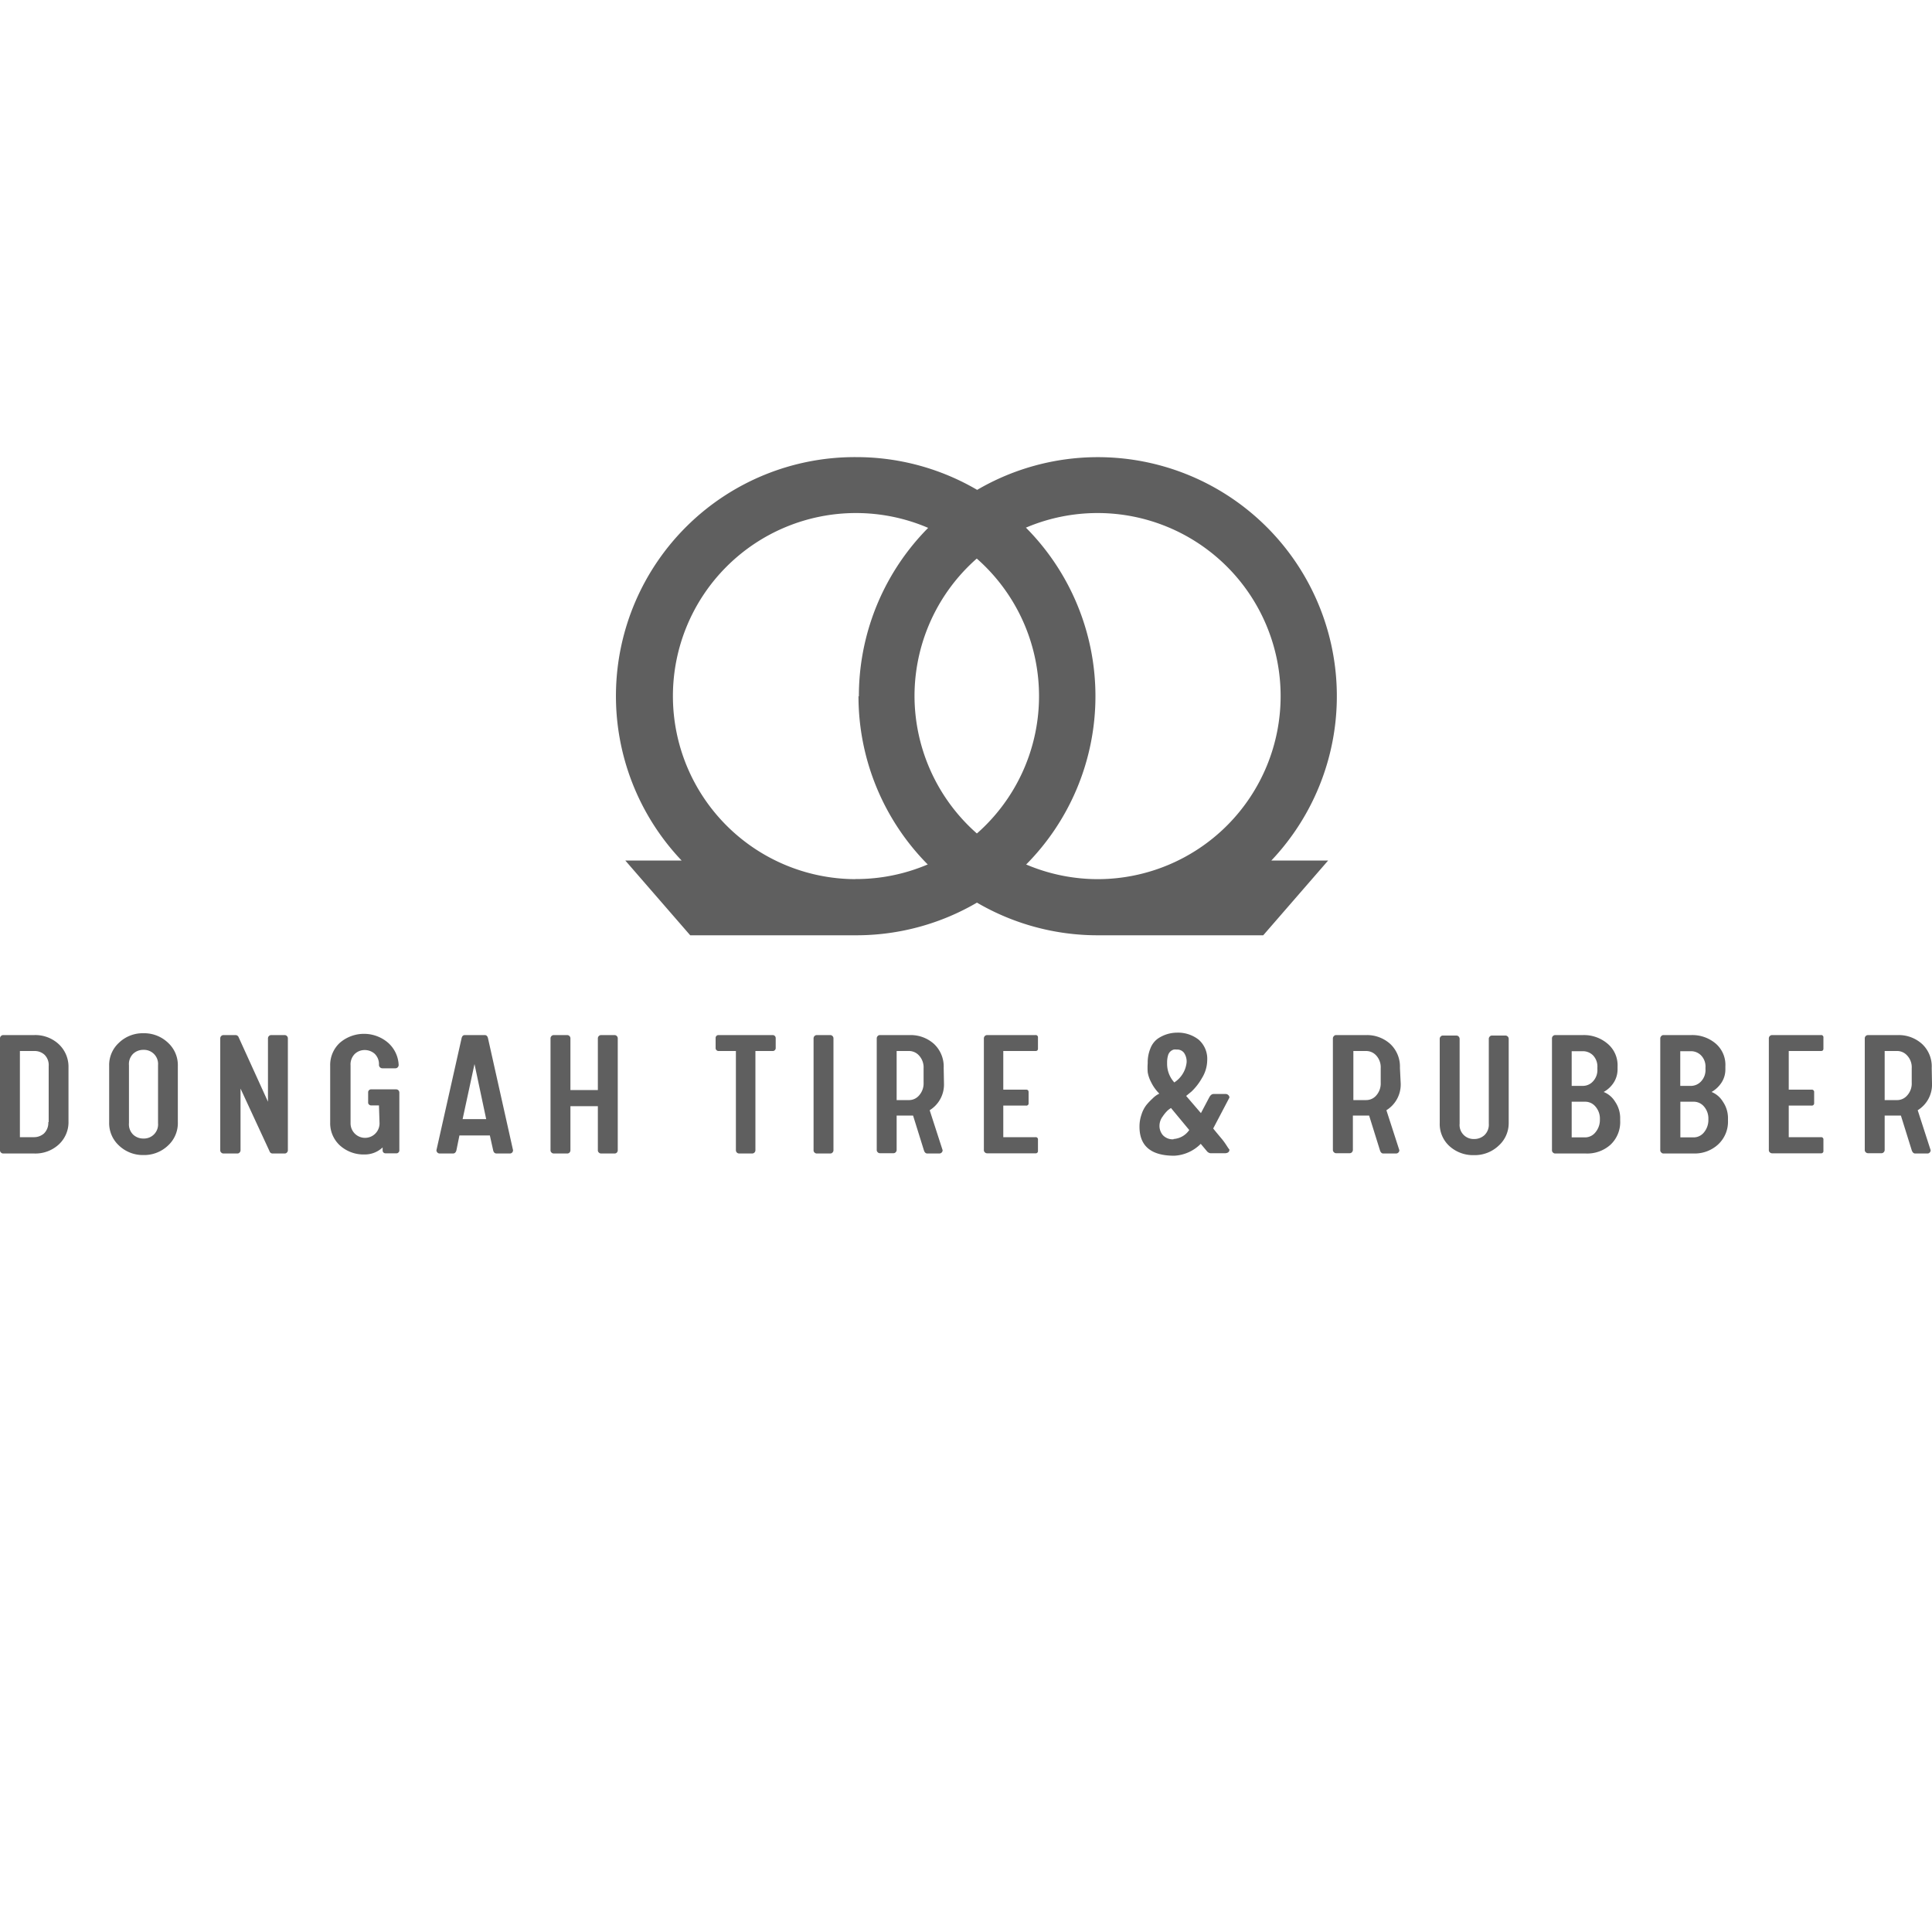 <svg id="Capa_1" data-name="Capa 1" xmlns="http://www.w3.org/2000/svg" viewBox="0 0 200 200"><defs><style>.cls-1{fill:#5f5f5f;}</style></defs><path class="cls-1" d="M88.56,47.32a24.73,24.73,0,0,0-18,41.76H64.73l6.72,7.74H88l0,0c.22,0,.43,0,.65,0a24.75,24.75,0,1,0,0-49.5Zm0,43.69a18.95,18.95,0,1,1,19-18.94A18.94,18.94,0,0,1,88.56,91Z"/><path class="cls-1" d="M88.87,72.07a24.75,24.75,0,0,0,24.75,24.75c.22,0,.43,0,.65,0l0,0h16.5l6.72-7.74h-5.88a24.74,24.74,0,1,0-42.7-17Zm5.8,0a18.95,18.95,0,1,1,19,18.94A19,19,0,0,1,94.67,72.07Z"/><path class="cls-1" d="M.34,107.15H3.55a3.57,3.57,0,0,1,2.54.95,3.19,3.19,0,0,1,1,2.4v5.58a3.13,3.13,0,0,1-1,2.39,3.56,3.56,0,0,1-2.54.94H.34a.33.33,0,0,1-.24-.1.3.3,0,0,1-.1-.24V107.49a.33.33,0,0,1,.1-.24A.33.33,0,0,1,.34,107.15Zm4.7,9v-5.79a1.5,1.5,0,0,0-.44-1.18,1.51,1.51,0,0,0-1-.38H2.06v8.92H3.55a1.56,1.56,0,0,0,1-.38A1.53,1.53,0,0,0,5,116.17Z"/><path class="cls-1" d="M17.41,118.57a3.58,3.58,0,0,1-2.56,1,3.58,3.58,0,0,1-2.55-1,3.14,3.14,0,0,1-1-2.39v-5.84a3.12,3.12,0,0,1,1-2.38,3.54,3.54,0,0,1,2.55-1,3.58,3.58,0,0,1,2.56,1,3.14,3.14,0,0,1,1,2.38v5.84A3.14,3.14,0,0,1,17.41,118.57Zm-3.62-1.11a1.52,1.52,0,0,0,1.06.4,1.46,1.46,0,0,0,1.51-1.59v-6a1.46,1.46,0,0,0-1.51-1.59,1.52,1.52,0,0,0-1.06.4,1.49,1.49,0,0,0-.44,1.19v6A1.49,1.49,0,0,0,13.79,117.46Z"/><path class="cls-1" d="M27.74,114.05v-6.56a.34.34,0,0,1,.34-.34h1.38a.34.34,0,0,1,.34.34v11.58a.33.33,0,0,1-.1.24.3.3,0,0,1-.24.1H28.23a.33.33,0,0,1-.33-.24l-3-6.48v6.38a.33.33,0,0,1-.1.24.3.3,0,0,1-.24.1H23.14a.33.33,0,0,1-.24-.1.3.3,0,0,1-.1-.24V107.49a.34.34,0,0,1,.34-.34h1.23a.35.35,0,0,1,.34.24Z"/><path class="cls-1" d="M39.23,114.43H38.4a.27.27,0,0,1-.2-.09.26.26,0,0,1-.09-.21v-1.06a.29.29,0,0,1,.09-.21.27.27,0,0,1,.2-.09H41a.36.36,0,0,1,.24.09.37.37,0,0,1,.1.25v6a.28.28,0,0,1-.09.19.26.26,0,0,1-.18.09H39.89a.28.28,0,0,1-.2-.09.29.29,0,0,1-.08-.19v-.33a2.68,2.68,0,0,1-1.86.73,3.65,3.65,0,0,1-2.57-.94,3.12,3.12,0,0,1-1-2.38v-5.86a3.13,3.13,0,0,1,1-2.38,3.83,3.83,0,0,1,5,0,3.26,3.26,0,0,1,1.09,2.3.37.37,0,0,1-.1.24.33.33,0,0,1-.24.1H39.57a.33.33,0,0,1-.23-.1.34.34,0,0,1-.11-.24,1.5,1.5,0,0,0-.45-1.17,1.56,1.56,0,0,0-1.05-.38,1.48,1.48,0,0,0-1,.4,1.53,1.53,0,0,0-.44,1.19v6a1.5,1.5,0,1,0,3,0Z"/><path class="cls-1" d="M48.12,107.15h2.06c.17,0,.29.11.34.34l2.59,11.58a.36.36,0,0,1-.09.24.33.33,0,0,1-.25.1H51.41c-.19,0-.31-.11-.36-.34l-.34-1.53H47.56l-.31,1.53c-.06.23-.18.34-.36.34H45.52a.33.33,0,0,1-.24-.1.33.33,0,0,1-.1-.24l2.6-11.58C47.83,107.26,47.94,107.15,48.12,107.15Zm1,3-1.23,5.7h2.44Z"/><path class="cls-1" d="M63.61,107.15a.34.34,0,0,1,.34.34v11.58a.36.36,0,0,1-.09.24.33.33,0,0,1-.25.1H62.23a.33.33,0,0,1-.24-.1.3.3,0,0,1-.1-.24v-4.56H59.05v4.56a.36.36,0,0,1-.09.24.33.33,0,0,1-.25.1H57.33a.33.33,0,0,1-.24-.1.3.3,0,0,1-.1-.24V107.49a.34.34,0,0,1,.34-.34h1.38a.34.34,0,0,1,.34.34v5.35h2.84v-5.35a.34.34,0,0,1,.34-.34Z"/><path class="cls-1" d="M76.18,119.07V108.8h-1.8a.29.29,0,0,1-.21-.09.28.28,0,0,1-.09-.2v-1.06a.32.32,0,0,1,.08-.21.29.29,0,0,1,.22-.09H80a.31.31,0,0,1,.3.3v1.06a.28.28,0,0,1-.09.2.27.27,0,0,1-.21.09h-1.8v10.27a.34.34,0,0,1-.34.34H76.52a.34.34,0,0,1-.34-.34Z"/><path class="cls-1" d="M86.28,107.49v11.58a.33.33,0,0,1-.1.24.3.3,0,0,1-.24.1H84.56a.33.33,0,0,1-.24-.1.3.3,0,0,1-.1-.24V107.49a.34.34,0,0,1,.34-.34h1.38a.34.34,0,0,1,.34.34Z"/><path class="cls-1" d="M97.72,112.15a3.13,3.13,0,0,1-1.48,2.78l1.34,4.14a.34.34,0,0,1-.34.34H96c-.17,0-.29-.11-.36-.34l-1.12-3.59h-.13l-.14,0H92.82v3.56a.33.33,0,0,1-.1.24.3.3,0,0,1-.24.1H91.09a.3.3,0,0,1-.23-.1.3.3,0,0,1-.1-.24V107.49a.33.33,0,0,1,.1-.24.3.3,0,0,1,.23-.1h3.14a3.6,3.6,0,0,1,2.46.92,3.21,3.21,0,0,1,1,2.48Zm-3.57,1.73a1.37,1.37,0,0,0,1-.49,1.87,1.87,0,0,0,.46-1.32v-1.48a1.82,1.82,0,0,0-.46-1.31,1.4,1.4,0,0,0-1-.48H92.82v5.08Z"/><path class="cls-1" d="M103.86,108.8v4h2.36c.18,0,.26.09.26.27v1.12a.23.23,0,0,1-.26.26h-2.36v3.27h3.33a.23.23,0,0,1,.26.26v1.15a.23.23,0,0,1-.26.26h-5a.33.33,0,0,1-.24-.1.3.3,0,0,1-.1-.24V107.49a.34.34,0,0,1,.34-.34h5a.23.23,0,0,1,.26.26v1.13c0,.18-.08.26-.26.26Z"/><path class="cls-1" d="M127.27,119c0,.23-.13.35-.4.38h-1.59a.62.62,0,0,1-.3-.16l-.68-.81a4.15,4.15,0,0,1-2.74,1.23q-3.6,0-3.6-3a3.76,3.76,0,0,1,.21-1.27,3.11,3.11,0,0,1,.52-1,6.34,6.34,0,0,1,.61-.64,2.78,2.78,0,0,1,.49-.4l.22-.12a4.41,4.41,0,0,1-.86-1.21,3.43,3.43,0,0,1-.34-1,6.41,6.41,0,0,1,0-.94,3.83,3.83,0,0,1,.28-1.53,2.25,2.25,0,0,1,.75-1,3.59,3.59,0,0,1,1-.48,3.52,3.52,0,0,1,1-.15,3.46,3.46,0,0,1,2.25.73,2.64,2.64,0,0,1,.88,2.15,3.59,3.59,0,0,1-.55,1.83,6,6,0,0,1-1.08,1.39l-.55.45,1.53,1.78.85-1.61c.13-.25.28-.37.46-.37h1.24a.37.37,0,0,1,.28.11.34.34,0,0,1,.12.26l-1.68,3.2c.18.23.48.59.89,1.08S127.11,118.84,127.27,119Zm-5.79-1.09a2.14,2.14,0,0,0,1.63-.93l-1.89-2.28a3.12,3.12,0,0,0-.34.25,3.71,3.71,0,0,0-.52.63,1.6,1.6,0,0,0-.33.92,1.47,1.47,0,0,0,.34,1A1.39,1.39,0,0,0,121.48,117.94Zm.1-5.87a2.82,2.82,0,0,0,1.26-2.08,1.6,1.6,0,0,0-.25-.94.87.87,0,0,0-.77-.37,1.42,1.42,0,0,0-.31,0,.91.91,0,0,0-.31.16.87.87,0,0,0-.28.43,2.56,2.56,0,0,0-.1.8A2.85,2.85,0,0,0,121.58,112.07Z"/><path class="cls-1" d="M145,112.15a3.13,3.13,0,0,1-1.48,2.78l1.34,4.14a.34.34,0,0,1-.34.34H143.2c-.16,0-.28-.11-.35-.34l-1.12-3.59h-.13l-.14,0h-1.41v3.56a.37.37,0,0,1-.1.24.31.31,0,0,1-.24.1h-1.39a.29.29,0,0,1-.23-.1.3.3,0,0,1-.11-.24V107.49a.34.34,0,0,1,.11-.24.29.29,0,0,1,.23-.1h3.14a3.6,3.6,0,0,1,2.46.92,3.21,3.21,0,0,1,1,2.48Zm-3.57,1.73a1.37,1.37,0,0,0,1.05-.49,1.87,1.87,0,0,0,.45-1.32v-1.48a1.81,1.81,0,0,0-.45-1.31,1.4,1.4,0,0,0-1.05-.48h-1.33v5.08Z"/><path class="cls-1" d="M155.16,118.58a3.6,3.6,0,0,1-2.56,1,3.64,3.64,0,0,1-2.56-.94,3.09,3.09,0,0,1-1-2.38v-8.72a.33.33,0,0,1,.1-.24.29.29,0,0,1,.23-.1h1.39a.33.33,0,0,1,.24.1.37.37,0,0,1,.1.24v8.78a1.45,1.45,0,0,0,1.5,1.59,1.55,1.55,0,0,0,1.07-.4,1.5,1.5,0,0,0,.45-1.19v-8.78a.33.33,0,0,1,.1-.24.29.29,0,0,1,.23-.1h1.39a.34.34,0,0,1,.34.34v8.72A3.12,3.12,0,0,1,155.16,118.58Z"/><path class="cls-1" d="M164.17,119.41H161a.33.33,0,0,1-.24-.1.3.3,0,0,1-.1-.24V107.49a.34.34,0,0,1,.34-.34h2.89a3.77,3.77,0,0,1,2.51.88,2.91,2.91,0,0,1,1.05,2.37v.34a2.56,2.56,0,0,1-.38,1.3,2.91,2.91,0,0,1-1.06,1,2.45,2.45,0,0,1,1.18,1,3,3,0,0,1,.53,1.78V116a3.21,3.21,0,0,1-1,2.5A3.6,3.6,0,0,1,164.17,119.41Zm-1.47-10.59v3.59h1.15a1.41,1.41,0,0,0,1.05-.46,1.71,1.71,0,0,0,.46-1.29v-.14a1.68,1.68,0,0,0-.45-1.27,1.48,1.48,0,0,0-1.06-.43Zm1.45,8.92a1.37,1.37,0,0,0,1-.51,2,2,0,0,0,.47-1.36,1.89,1.89,0,0,0-.46-1.32,1.38,1.38,0,0,0-1-.5H162.7v3.69Z"/><path class="cls-1" d="M175.41,119.41h-3.2a.29.29,0,0,1-.23-.1.3.3,0,0,1-.11-.24V107.49a.34.34,0,0,1,.11-.24.29.29,0,0,1,.23-.1h2.9a3.74,3.74,0,0,1,2.5.88,2.91,2.91,0,0,1,1,2.37v.34a2.47,2.47,0,0,1-.38,1.3,3,3,0,0,1-1.05,1,2.44,2.44,0,0,1,1.17,1,3,3,0,0,1,.53,1.78V116a3.21,3.21,0,0,1-1.05,2.5A3.57,3.57,0,0,1,175.41,119.41Zm-1.47-10.59v3.59h1.15a1.44,1.44,0,0,0,1-.46,1.71,1.71,0,0,0,.46-1.29v-.14a1.65,1.65,0,0,0-.46-1.27,1.46,1.46,0,0,0-1-.43Zm1.45,8.92a1.37,1.37,0,0,0,1-.51,2,2,0,0,0,.46-1.36,1.89,1.89,0,0,0-.45-1.32,1.39,1.39,0,0,0-1-.5h-1.45v3.69Z"/><path class="cls-1" d="M185.17,108.8v4h2.36a.24.24,0,0,1,.27.27v1.12a.24.24,0,0,1-.27.26h-2.36v3.27h3.33a.23.23,0,0,1,.26.26v1.15a.23.23,0,0,1-.26.26h-5.05a.33.33,0,0,1-.24-.1.3.3,0,0,1-.1-.24V107.49a.34.34,0,0,1,.34-.34h5.05a.23.23,0,0,1,.26.26v1.13c0,.18-.08.26-.26.26Z"/><path class="cls-1" d="M200,112.15a3.11,3.11,0,0,1-1.48,2.78l1.34,4.14a.33.33,0,0,1-.1.24.3.3,0,0,1-.23.1h-1.27c-.16,0-.28-.11-.36-.34l-1.12-3.59h-.13l-.14,0H195.1v3.56a.33.33,0,0,1-.1.24.3.3,0,0,1-.24.1h-1.38a.33.33,0,0,1-.24-.1.3.3,0,0,1-.1-.24V107.49a.34.34,0,0,1,.34-.34h3.13a3.6,3.6,0,0,1,2.46.92,3.17,3.17,0,0,1,1,2.48Zm-3.56,1.73a1.37,1.37,0,0,0,1-.49,1.83,1.83,0,0,0,.46-1.32v-1.48a1.77,1.77,0,0,0-.46-1.31,1.39,1.39,0,0,0-1-.48H195.1v5.08Z"/></svg>